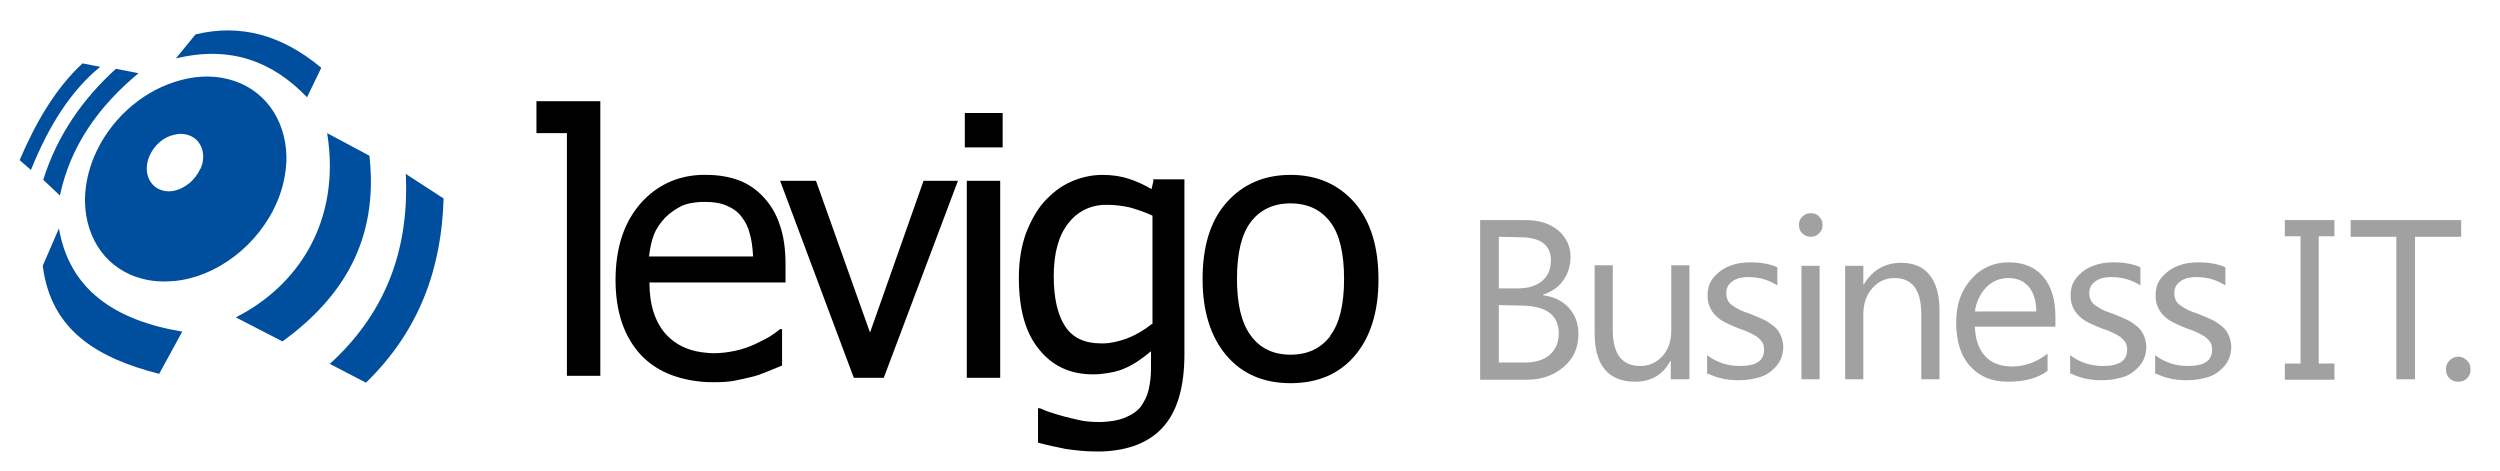 <?xml version="1.0" encoding="utf-8"?>
<!-- Generator: Adobe Illustrator 19.1.0, SVG Export Plug-In . SVG Version: 6.00 Build 0)  -->
<!DOCTYPE svg PUBLIC "-//W3C//DTD SVG 1.1//EN" "http://www.w3.org/Graphics/SVG/1.1/DTD/svg11.dtd">
<svg version="1.1" id="Ebene_1" xmlns:svg="http://www.w3.org/2000/svg"
	 xmlns="http://www.w3.org/2000/svg" xmlns:xlink="http://www.w3.org/1999/xlink" x="0px" y="0px" viewBox="-43 373 508.9 95.9"
	 style="enable-background:new -43 373 508.9 95.9;" xml:space="preserve">
<style type="text/css">
	.st0{fill:#A1A1A1;}
	.st1{fill:#004F9F;}
</style>
<path class="st0" d="M258.3,450.2v-32.4h9.2c2.8,0,5,0.7,6.7,2.1c1.6,1.4,2.5,3.2,2.5,5.4c0,1.8-0.5,3.4-1.5,4.8s-2.4,2.3-4.1,2.9
	v0.1c2.2,0.3,3.9,1.1,5.2,2.5c1.3,1.4,2,3.2,2,5.4c0,2.8-1,5-3,6.7s-4.5,2.6-7.5,2.6h-9.4L258.3,450.2z M262.1,421.2v10.5h3.9
	c2.1,0,3.7-0.5,4.9-1.5c1.2-1,1.8-2.4,1.8-4.2c0-3.1-2.1-4.7-6.2-4.7L262.1,421.2L262.1,421.2z M262.1,435.1v11.7h5.2
	c2.2,0,4-0.5,5.2-1.6s1.8-2.5,1.8-4.3c0-3.8-2.6-5.7-7.8-5.7L262.1,435.1L262.1,435.1z M300.8,450.2h-3.7v-3.7H297
	c-1.5,2.8-3.9,4.2-7.1,4.2c-5.5,0-8.3-3.3-8.3-9.9V427h3.7v13.2c0,4.9,1.9,7.3,5.6,7.3c1.8,0,3.3-0.7,4.5-2s1.8-3.1,1.8-5.2V427h3.7
	v23.1L300.8,450.2z M304.5,449.3v-4c2,1.5,4.2,2.2,6.7,2.2c3.3,0,4.9-1.1,4.9-3.3c0-0.6-0.1-1.1-0.4-1.6c-0.3-0.4-0.7-0.8-1.1-1.1
	c-0.5-0.3-1-0.6-1.7-0.9c-0.6-0.3-1.3-0.5-2.1-0.8c-1-0.4-1.9-0.8-2.7-1.2c-0.8-0.4-1.4-0.9-1.9-1.4s-0.9-1.1-1.2-1.8
	c-0.3-0.7-0.4-1.4-0.4-2.3c0-1.1,0.2-2,0.7-2.9c0.5-0.8,1.2-1.5,2-2.1s1.8-1,2.8-1.3c1.1-0.3,2.2-0.4,3.3-0.4c2,0,3.8,0.3,5.4,1v3.7
	c-1.7-1.1-3.7-1.7-5.9-1.7c-0.7,0-1.3,0.1-1.9,0.2c-0.6,0.2-1,0.4-1.4,0.7c-0.4,0.3-0.7,0.6-0.9,1c-0.2,0.4-0.3,0.8-0.3,1.3
	c0,0.6,0.1,1.1,0.3,1.5c0.2,0.4,0.5,0.8,1,1.1c0.4,0.3,0.9,0.6,1.5,0.9s1.3,0.5,2.1,0.8c1,0.4,1.9,0.8,2.8,1.2
	c0.8,0.4,1.5,0.9,2.1,1.4s1,1.1,1.3,1.8c0.3,0.7,0.5,1.5,0.5,2.4c0,1.1-0.3,2.1-0.8,3c-0.5,0.8-1.2,1.5-2,2.1s-1.8,1-2.9,1.2
	c-1.1,0.3-2.3,0.4-3.5,0.4c-2.4,0-4.4-0.5-6.2-1.4L304.5,449.3z M325.6,421.2c-0.7,0-1.2-0.2-1.7-0.7c-0.5-0.4-0.7-1-0.7-1.7
	s0.2-1.3,0.7-1.7c0.5-0.5,1-0.7,1.7-0.7s1.3,0.2,1.7,0.7c0.5,0.5,0.7,1,0.7,1.7s-0.2,1.2-0.7,1.7S326.2,421.2,325.6,421.2z
	 M327.4,450.2h-3.7v-23.1h3.7V450.2z M351.8,450.2h-3.7V437c0-4.9-1.8-7.4-5.4-7.4c-1.9,0-3.4,0.7-4.6,2.1s-1.8,3.1-1.8,5.3v13.2
	h-3.7v-23.1h3.7v3.8h0.1c1.7-2.9,4.3-4.4,7.6-4.4c2.5,0,4.5,0.8,5.8,2.5c1.3,1.6,2,4,2,7.1V450.2z M375.3,439.5H359
	c0.1,2.6,0.8,4.6,2.1,6c1.3,1.4,3.1,2.1,5.5,2.1c2.6,0,5-0.9,7.2-2.6v3.5c-2,1.5-4.7,2.2-8.1,2.2c-3.3,0-5.8-1.1-7.7-3.2
	c-1.9-2.1-2.8-5.1-2.8-8.9c0-3.6,1-6.5,3.1-8.8c2-2.3,4.6-3.4,7.6-3.4s5.4,1,7,2.9c1.7,2,2.5,4.7,2.5,8.2v1.9L375.3,439.5z
	 M371.5,436.4c0-2.1-0.5-3.8-1.5-5s-2.4-1.8-4.2-1.8c-1.7,0-3.2,0.6-4.5,1.9c-1.2,1.3-2,2.9-2.3,4.9H371.5z M378.4,449.3v-4
	c2,1.5,4.2,2.2,6.7,2.2c3.3,0,4.9-1.1,4.9-3.3c0-0.6-0.1-1.1-0.4-1.6c-0.3-0.4-0.7-0.8-1.1-1.1c-0.5-0.3-1-0.6-1.7-0.9
	c-0.6-0.3-1.3-0.5-2.1-0.8c-1-0.4-1.9-0.8-2.7-1.2c-0.8-0.4-1.4-0.9-1.9-1.4s-0.9-1.1-1.2-1.8c-0.3-0.7-0.4-1.4-0.4-2.3
	c0-1.1,0.2-2,0.7-2.9c0.5-0.8,1.2-1.5,2-2.1s1.8-1,2.8-1.3c1.1-0.3,2.2-0.4,3.3-0.4c2,0,3.8,0.3,5.4,1v3.7c-1.7-1.1-3.7-1.7-5.9-1.7
	c-0.7,0-1.3,0.1-1.9,0.2c-0.6,0.2-1,0.4-1.4,0.7c-0.4,0.3-0.7,0.6-0.9,1c-0.2,0.4-0.3,0.8-0.3,1.3c0,0.6,0.1,1.1,0.3,1.5
	c0.2,0.4,0.5,0.8,1,1.1c0.4,0.3,0.9,0.6,1.5,0.9s1.3,0.5,2.1,0.8c1,0.4,1.9,0.8,2.8,1.2c0.8,0.4,1.5,0.9,2.1,1.4s1,1.1,1.3,1.8
	c0.3,0.7,0.5,1.5,0.5,2.4c0,1.1-0.3,2.1-0.8,3c-0.5,0.8-1.2,1.5-2,2.1s-1.8,1-2.9,1.2c-1.1,0.3-2.3,0.4-3.5,0.4
	c-2.4,0-4.4-0.5-6.2-1.4L378.4,449.3z M395.7,449.3v-4c2,1.5,4.2,2.2,6.7,2.2c3.3,0,4.9-1.1,4.9-3.3c0-0.6-0.1-1.1-0.4-1.6
	c-0.3-0.4-0.7-0.8-1.1-1.1c-0.5-0.3-1-0.6-1.7-0.9c-0.6-0.3-1.3-0.5-2.1-0.8c-1-0.4-1.9-0.8-2.7-1.2c-0.8-0.4-1.4-0.9-1.9-1.4
	s-0.9-1.1-1.2-1.8c-0.3-0.7-0.4-1.4-0.4-2.3c0-1.1,0.2-2,0.7-2.9c0.5-0.8,1.2-1.5,2-2.1s1.8-1,2.8-1.3c1.1-0.3,2.2-0.4,3.3-0.4
	c2,0,3.8,0.3,5.4,1v3.7c-1.7-1.1-3.7-1.7-5.9-1.7c-0.7,0-1.3,0.1-1.9,0.2c-0.6,0.2-1,0.4-1.4,0.7c-0.4,0.3-0.7,0.6-0.9,1
	c-0.2,0.4-0.3,0.8-0.3,1.3c0,0.6,0.1,1.1,0.3,1.5c0.2,0.4,0.5,0.8,1,1.1c0.4,0.3,0.9,0.6,1.5,0.9s1.3,0.5,2.1,0.8
	c1,0.4,1.9,0.8,2.8,1.2c0.8,0.4,1.5,0.9,2.1,1.4s1,1.1,1.3,1.8c0.3,0.7,0.5,1.5,0.5,2.4c0,1.1-0.3,2.1-0.8,3c-0.5,0.8-1.2,1.5-2,2.1
	s-1.8,1-2.9,1.2c-1.1,0.3-2.3,0.4-3.5,0.4c-2.4,0-4.4-0.5-6.2-1.4L395.7,449.3z M432.2,417.8v3.3H429V447h3.2v3.3h-10.1V447h3.2
	v-25.9h-3.2v-3.3H432.2z M457.9,421.2h-9.3v29h-3.8v-29h-9.3v-3.4H458v3.4H457.9z M457.4,450.7c-0.7,0-1.3-0.2-1.8-0.7
	s-0.7-1.1-0.7-1.8c0-0.7,0.2-1.3,0.7-1.8s1.1-0.8,1.8-0.8c0.7,0,1.3,0.3,1.8,0.8s0.7,1.1,0.7,1.8c0,0.7-0.2,1.3-0.7,1.8
	S458.1,450.7,457.4,450.7z"/>
<path class="st1" d="M-30.8,412.8l-3.4-3.2c2.9-9.2,8.1-16.5,14.8-22.6l4.6,0.9C-23,394.7-28.7,402.8-30.8,412.8z M5,437.6l9.5,4.9
	c12.4-9,19.6-20.8,17.7-37.8l-8.6-4.6C26.5,418.2,17.5,431.3,5,437.6L5,437.6z M24,447l7.5,3.9c11.1-10.8,15.4-23.6,15.8-37.5
	l-7.7-5c0.8,16.5-4.9,29.1-15.5,38.7L24,447z M-36.7,407.6l-2.3-2c3.4-8,7.5-14.8,12.8-19.7l3.6,0.7
	C-28.5,391.4-33.1,398.6-36.7,407.6z M-7.2,384.9l4-4.9c9.1-2.2,17.6,0.1,25.6,6.8l-2.9,6C12.5,385.5,3.9,382.2-7.2,384.9
	L-7.2,384.9z M3.4,389.1c-3.5-0.9-7.3-0.6-10.9,0.6c-6.9,2.2-13.2,7.8-16.3,15.1c-1.2,2.8-1.8,5.7-1.9,8.4v1
	c0.2,7.5,4.5,13.8,11.9,15.6c2,0.5,4.1,0.6,6.3,0.4c8.5-0.8,17.1-7.2,20.9-16.1c1.2-2.8,1.8-5.7,1.9-8.4v-1
	C15.1,397.2,10.7,390.9,3.4,389.1z M-2.2,407.3c-1,2.3-3.1,4-5.2,4.5c-0.8,0.2-1.6,0.2-2.4,0c-2.9-0.7-4.1-3.9-2.8-7
	c1-2.3,3-4,5.2-4.4c0.8-0.2,1.6-0.2,2.4,0c2.9,0.7,4.2,3.9,2.8,7C-2.2,407.4-2.2,407.3-2.2,407.3z M-5.9,440.5l-4.7,8.6
	c-12.1-3.1-22-8.5-23.7-22l3.3-7.6C-28.9,431.8-19.8,438.2-5.9,440.5L-5.9,440.5z"/>
<polygon points="79.2,393.6 79.2,449.5 72.4,449.5 72.4,400.1 66.2,400.1 66.2,393.6 "/>
<path d="M116.9,430.5v-3.7c0-3.2-0.4-5.9-1.2-8.1c-0.7-2.2-1.9-4.1-3.3-5.6c-1.4-1.5-3.1-2.7-5-3.4c-1.9-0.7-4.1-1.1-6.6-1.1
	c-0.4,0-0.7,0-1.1,0c-5,0.2-9.1,2.2-12.3,5.8c-3.4,3.9-5.1,9.1-5.1,15.6c0,6.6,1.8,11.7,5.3,15.4c3,3.1,7.1,4.8,12.2,5.3
	c0.9,0.1,1.8,0.1,2.7,0.1c1.6,0,3-0.1,4-0.3c1.1-0.2,2.3-0.5,3.6-0.8c0.9-0.2,2-0.6,3.2-1.1s2.2-0.9,2.9-1.2V440h-0.4
	c-0.6,0.5-1.2,0.9-2.1,1.5c-0.8,0.5-1.9,1-3.1,1.6c-1.1,0.5-2.5,1-3.9,1.3c-1.4,0.3-2.9,0.5-4.3,0.5c-0.9,0-1.8-0.1-2.6-0.2
	c-2.9-0.4-5.3-1.6-7.1-3.5c-2.3-2.5-3.5-6-3.5-10.7h10.6L116.9,430.5L116.9,430.5z M89.1,425.3c0.2-1.7,0.5-3.2,1-4.5
	s1.3-2.4,2.3-3.5c1-1,2.2-1.8,3.4-2.4c1.1-0.5,2.4-0.7,3.9-0.8c0.2,0,0.5,0,0.7,0c1.8,0,3.3,0.2,4.6,0.8c1.2,0.5,2.3,1.3,3,2.3
	c0.7,0.9,1.3,2,1.6,3.3c0.4,1.3,0.6,2.9,0.7,4.7H99.7H89.1V425.3z"/>
<polygon points="123.1,409.8 134.1,440.7 145,409.8 152,409.8 136.9,449.9 130.8,449.9 115.8,409.8 "/>
<path d="M160.6,449.9h-6.8v-40.1h6.8V449.9L160.6,449.9z M161.1,403h-7.7v-7h7.7V403z M191.8,409.8l-0.4,1.7
	c-1.5-0.9-3.1-1.6-4.6-2.1s-3.3-0.8-5.4-0.8c-2.2,0-4.4,0.5-6.4,1.4c-2.1,0.9-3.8,2.3-5.4,4c-1.6,1.8-2.8,4-3.8,6.6
	c-0.9,2.6-1.4,5.5-1.4,8.9c0,6.4,1.3,11.2,4.1,14.6c2.7,3.4,6.4,5.1,10.9,5.1c0.7,0,1.3,0,1.9-0.1c1.8-0.2,3.3-0.5,4.6-1.1
	c1.7-0.7,3.5-1.9,5.4-3.5v3.5c0,1.7-0.2,3.1-0.5,4.4s-0.9,2.4-1.6,3.4c-0.8,1-1.9,1.7-3.4,2.3c-1.3,0.5-2.7,0.7-4.5,0.8
	c-0.3,0-0.5,0-0.8,0c-1.2,0-2.4-0.1-3.4-0.3c-1-0.2-2.2-0.5-3.4-0.8c-1.1-0.3-2.1-0.6-3-0.9s-1.6-0.6-2-0.8h-0.4v7
	c1.8,0.5,3.7,0.9,5.7,1.3c2.1,0.3,4.1,0.5,6,0.5c0.5,0,0.9,0,1.3,0c5.4-0.2,9.5-1.8,12.3-4.8c3-3.2,4.5-8.2,4.5-15v-35.6h-6.4
	L191.8,409.8z M191.4,439c-1.5,1.2-3.2,2.2-5,2.9c-1.7,0.6-3.3,1-4.9,1c-0.2,0-0.3,0-0.4,0c-3.4,0-5.8-1.2-7.3-3.5
	s-2.3-5.7-2.3-10.2c0-4.7,1-8.3,3-10.8c1.7-2.2,4.1-3.5,7-3.7c0.4,0,0.7,0,1.1,0c1.4,0,2.8,0.2,4.3,0.5c1.4,0.4,3,0.9,4.7,1.7v22
	L191.4,439z M232.7,414.2c-3.3-3.7-7.6-5.6-13-5.6l0,0c-5.4,0-9.7,1.9-13,5.6s-4.9,8.9-4.9,15.6c0,6.5,1.6,11.7,4.8,15.5
	s7.6,5.7,13.1,5.7l0,0c5.4,0,9.8-1.8,13-5.5s4.9-8.9,4.9-15.6S236,418,232.7,414.2L232.7,414.2z M227.8,441.4
	c-1.9,2.5-4.6,3.8-8.1,3.8l0,0c-3.5,0-6.2-1.3-8.1-3.9c-1.9-2.6-2.8-6.4-2.8-11.5c0-5.2,0.9-9.1,2.8-11.6c1.9-2.5,4.6-3.8,8.1-3.8
	l0,0c3.5,0,6.2,1.3,8.1,3.8s2.8,6.4,2.8,11.6c0,5.1-0.9,9-2.8,11.5V441.4z"/>
</svg>
